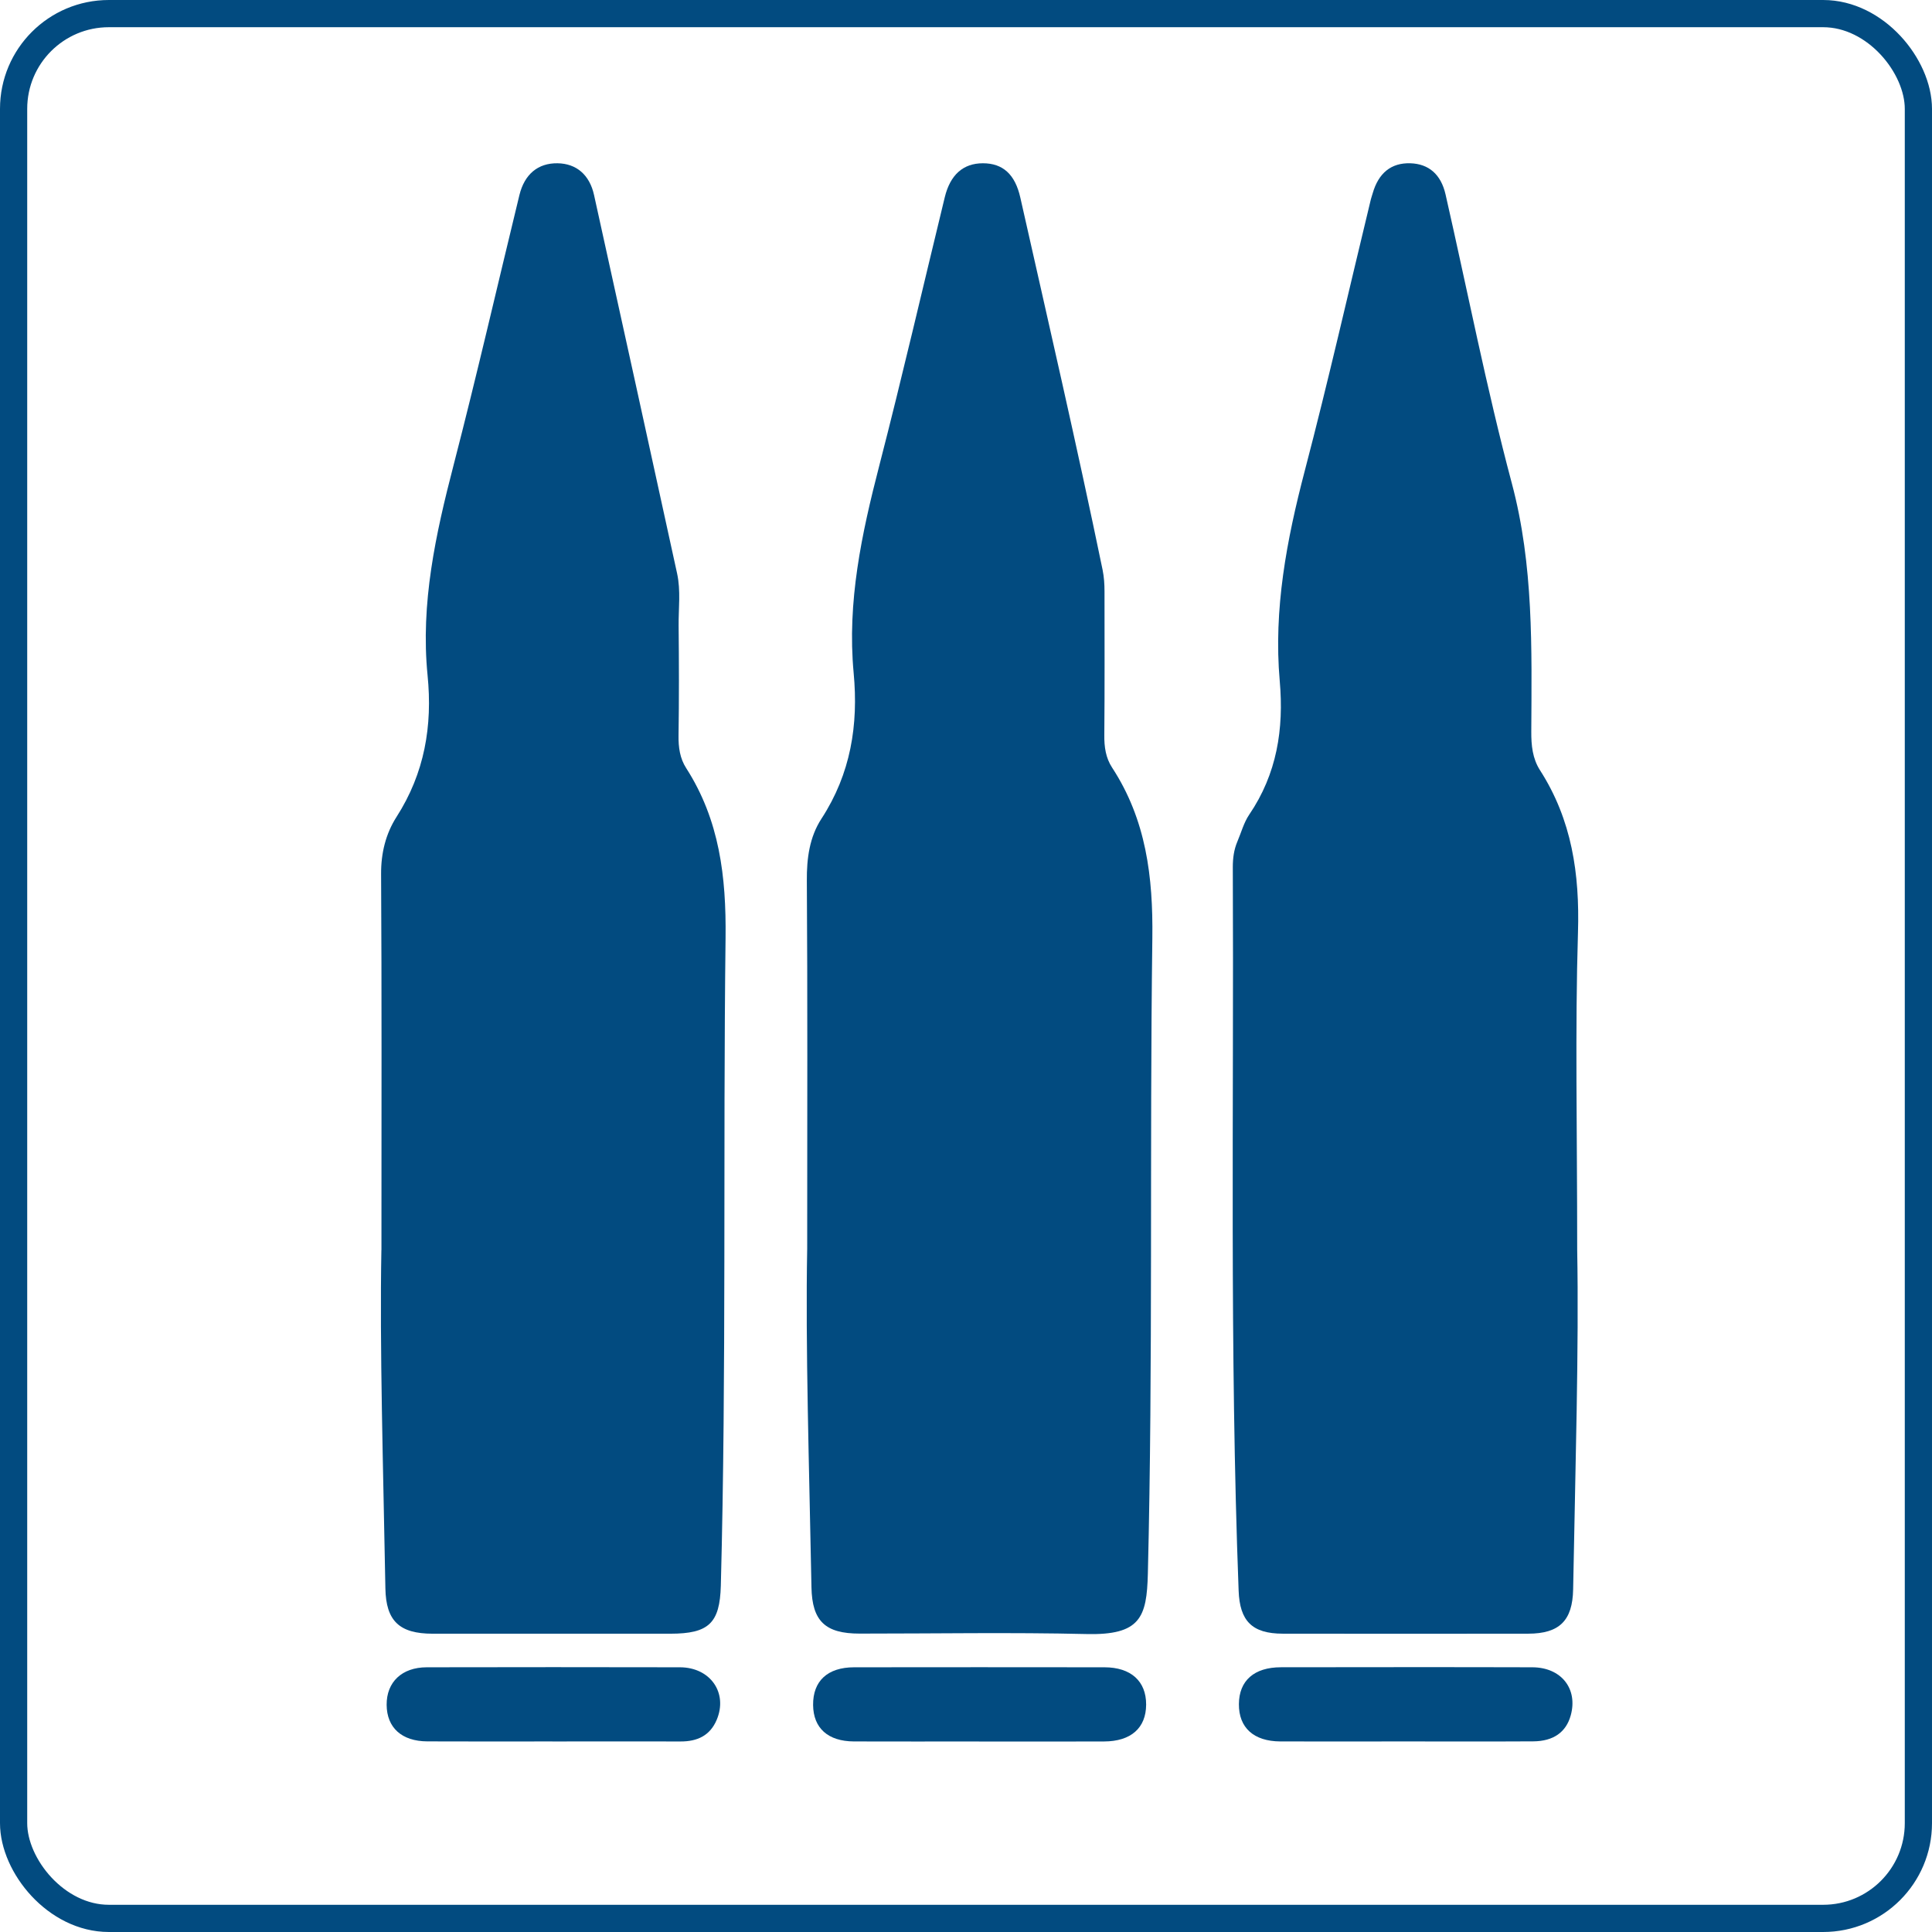 <svg width="71" height="71" viewBox="0 0 71 71" fill="none" xmlns="http://www.w3.org/2000/svg">
<rect x="0.5" y="0.5" width="70" height="70" rx="3.5" stroke="#024B80"/>
<g clip-path="url(#clip0_893_3719)">
<path d="M57.961 45.933C58.027 49.508 57.893 53.958 57.812 58.409C57.79 59.556 57.309 60.035 56.162 60.037C53.155 60.041 50.149 60.041 47.142 60.037C46.012 60.035 45.56 59.572 45.519 58.456C45.184 49.595 45.346 40.729 45.305 31.865C45.305 31.537 45.346 31.225 45.474 30.924C45.615 30.595 45.709 30.231 45.907 29.939C46.926 28.441 47.185 26.794 47.03 25.029C46.798 22.394 47.284 19.844 47.95 17.3C48.817 13.991 49.573 10.652 50.378 7.327C50.396 7.254 50.424 7.182 50.444 7.109C50.659 6.356 51.127 5.979 51.828 6C52.502 6.021 52.954 6.404 53.123 7.144C53.929 10.684 54.624 14.252 55.558 17.758C56.364 20.78 56.289 23.827 56.274 26.888C56.271 27.394 56.32 27.876 56.593 28.303C57.766 30.128 58.054 32.116 57.99 34.257C57.881 37.852 57.961 41.454 57.961 45.929V45.933Z" fill="#024B80"/>
<path d="M14.018 45.94C14.018 40.72 14.031 36.419 14.005 32.12C14.001 31.347 14.176 30.64 14.574 30.018C15.603 28.412 15.899 26.678 15.713 24.817C15.451 22.174 16.01 19.633 16.669 17.092C17.522 13.797 18.282 10.48 19.087 7.173C19.276 6.397 19.775 5.991 20.487 6C21.175 6.009 21.666 6.418 21.831 7.167C22.854 11.802 23.871 16.437 24.883 21.074C25.022 21.709 24.933 22.358 24.939 22.999C24.953 24.344 24.956 25.689 24.936 27.034C24.93 27.464 24.986 27.87 25.217 28.228C26.444 30.14 26.69 32.224 26.664 34.461C26.569 42.396 26.699 50.335 26.49 58.271C26.453 59.651 26.048 60.037 24.636 60.038C21.725 60.038 18.814 60.04 15.902 60.038C14.677 60.038 14.185 59.569 14.163 58.374C14.082 53.923 13.95 49.473 14.016 45.94H14.018Z" fill="#024B80"/>
<path d="M29.664 45.885C29.664 40.817 29.68 36.593 29.651 32.368C29.644 31.546 29.749 30.762 30.188 30.087C31.264 28.435 31.551 26.642 31.371 24.726C31.127 22.122 31.666 19.616 32.313 17.112C33.159 13.835 33.92 10.536 34.72 7.248C34.921 6.421 35.398 6 36.121 6C36.854 6 37.304 6.406 37.496 7.26C38.522 11.816 39.575 16.367 40.52 20.942C40.573 21.206 40.59 21.466 40.59 21.73C40.59 23.491 40.599 25.254 40.583 27.016C40.578 27.446 40.635 27.851 40.868 28.207C42.122 30.126 42.377 32.224 42.348 34.48C42.245 42.266 42.375 50.052 42.183 57.838C42.143 59.432 41.911 60.099 39.922 60.05C37.146 59.985 34.368 60.035 31.591 60.034C30.331 60.034 29.846 59.579 29.821 58.336C29.737 53.903 29.597 49.472 29.664 45.882V45.885Z" fill="#024B80"/>
<path d="M51.641 63.997C50.111 63.997 48.582 64.001 47.052 63.997C46.072 63.992 45.523 63.492 45.529 62.625C45.535 61.763 46.087 61.272 47.075 61.271C50.154 61.268 53.232 61.263 56.311 61.272C57.377 61.275 57.993 62.062 57.724 63.038C57.555 63.654 57.091 63.989 56.346 63.994C54.778 64.003 53.211 63.997 51.642 63.997H51.641Z" fill="#024B80"/>
<path d="M20.3 63.997C18.769 63.997 17.237 64.003 15.705 63.995C14.761 63.991 14.214 63.489 14.209 62.651C14.204 61.816 14.768 61.274 15.682 61.272C18.784 61.266 21.886 61.265 24.987 61.272C26.109 61.275 26.756 62.214 26.338 63.204C26.092 63.786 25.622 64 25.011 63.998C23.44 63.994 21.87 63.997 20.3 63.998V63.997Z" fill="#024B80"/>
<path d="M35.978 63.998C34.445 63.998 32.914 64.003 31.38 63.997C30.425 63.992 29.89 63.506 29.881 62.66C29.872 61.778 30.411 61.272 31.39 61.272C34.454 61.268 37.519 61.268 40.586 61.272C41.561 61.272 42.123 61.784 42.12 62.643C42.117 63.502 41.564 63.994 40.575 63.998C39.042 64.004 37.51 64 35.977 64L35.978 63.998Z" fill="#024B80"/>
</g>
<defs>
<clipPath id="clip0_893_3719">
<rect width="44" height="58" fill="white" transform="translate(14 6)"/>
</clipPath>
</defs>
</svg>
